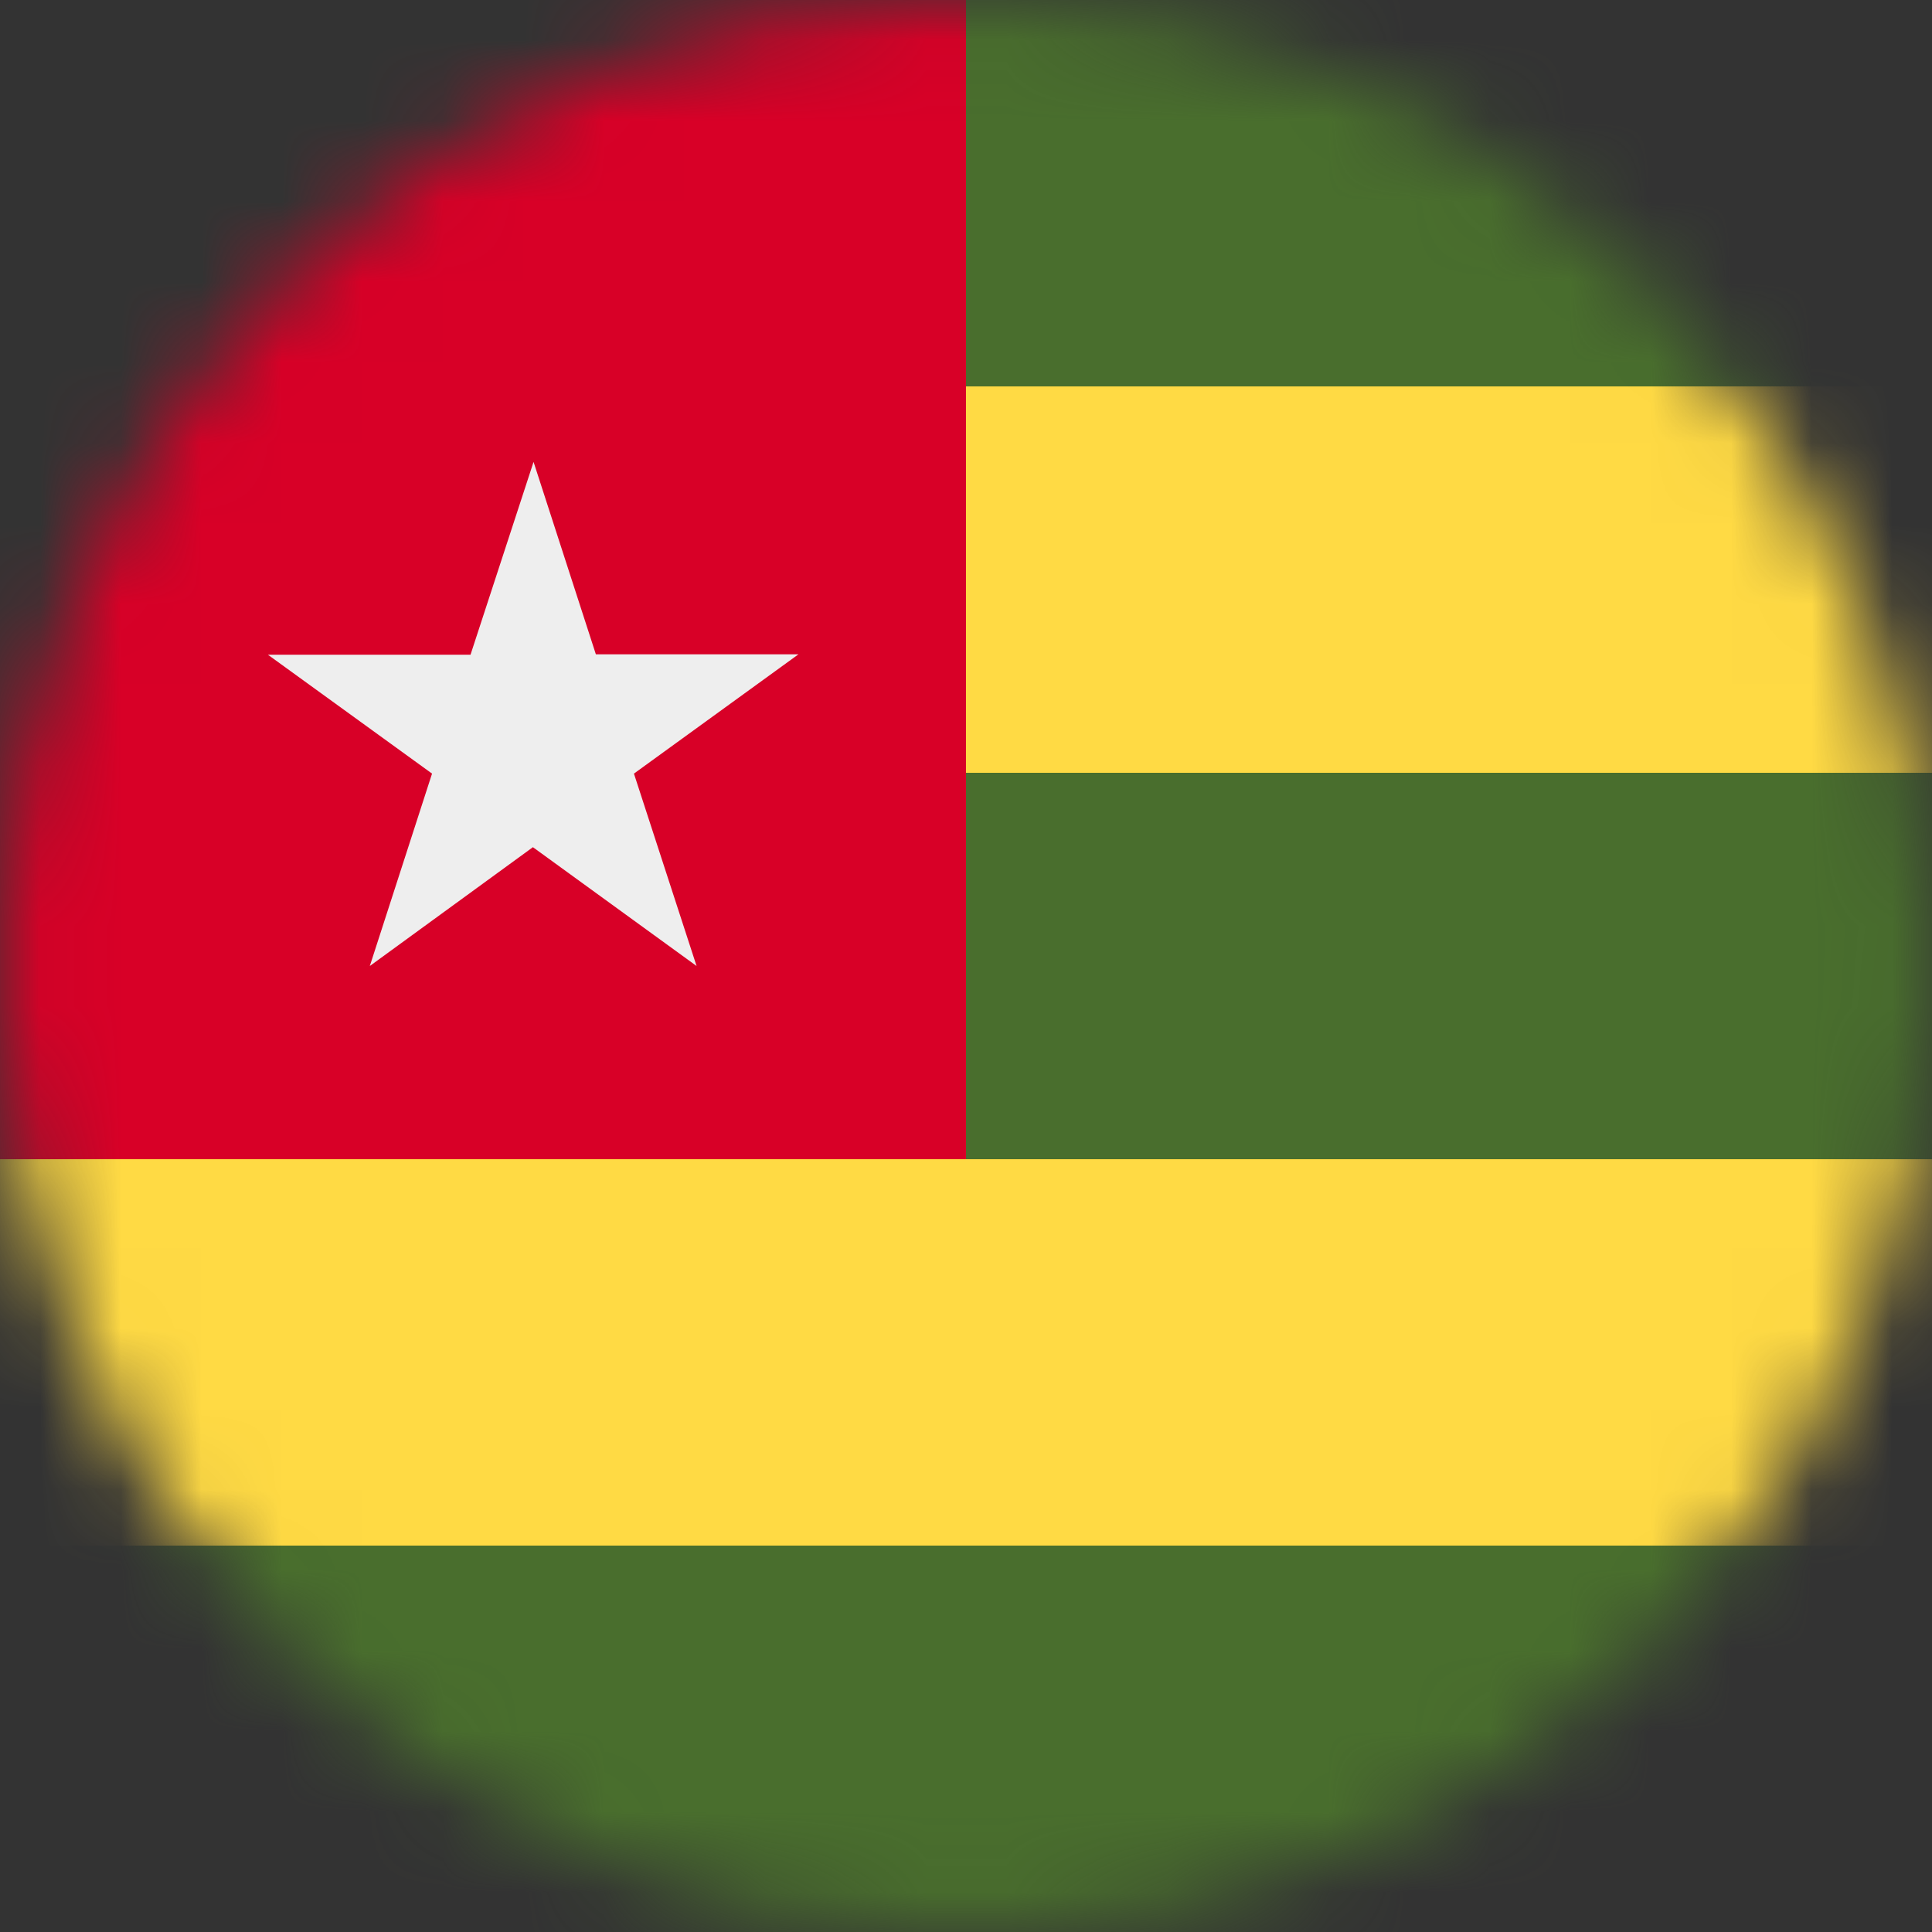 <svg xmlns="http://www.w3.org/2000/svg" fill="none" viewBox="0 0 24 24"><rect x="0" y="0" width="24" height="24" fill="#333333" stroke="none"/><mask id="a" style="mask-type:alpha" width="24" height="24" x="0" y="0" maskUnits="userSpaceOnUse"><path fill="#fff" d="M12 24c6.627 0 12-5.373 12-12S18.627 0 12 0 0 5.373 0 12s5.373 12 12 12z"/></mask><g mask="url(#a)"><path fill="#496E2D" d="M12 0h12v4.8l-1.322 2.278L24 9.6v4.8l-1.43 2.377L24 19.2V24H0v-4.8l1.627-2.39L0 14.394 12 0z"/><path fill="#FFDA44" d="M10.86 4.8v4.8H24V4.8H10.86zM0 14.4v4.8h24v-4.8H12l-6.01-1.237L0 14.4z"/><path fill="#D80027" d="M12 14.4V0H0v14.4h12z"/><path fill="#EEE" d="M6.628 5.738l.774 2.39h2.517L7.875 9.61 8.653 12 6.62 10.524 4.594 12l.773-2.39-2.039-1.477h2.517l.783-2.395z"/></g></svg>